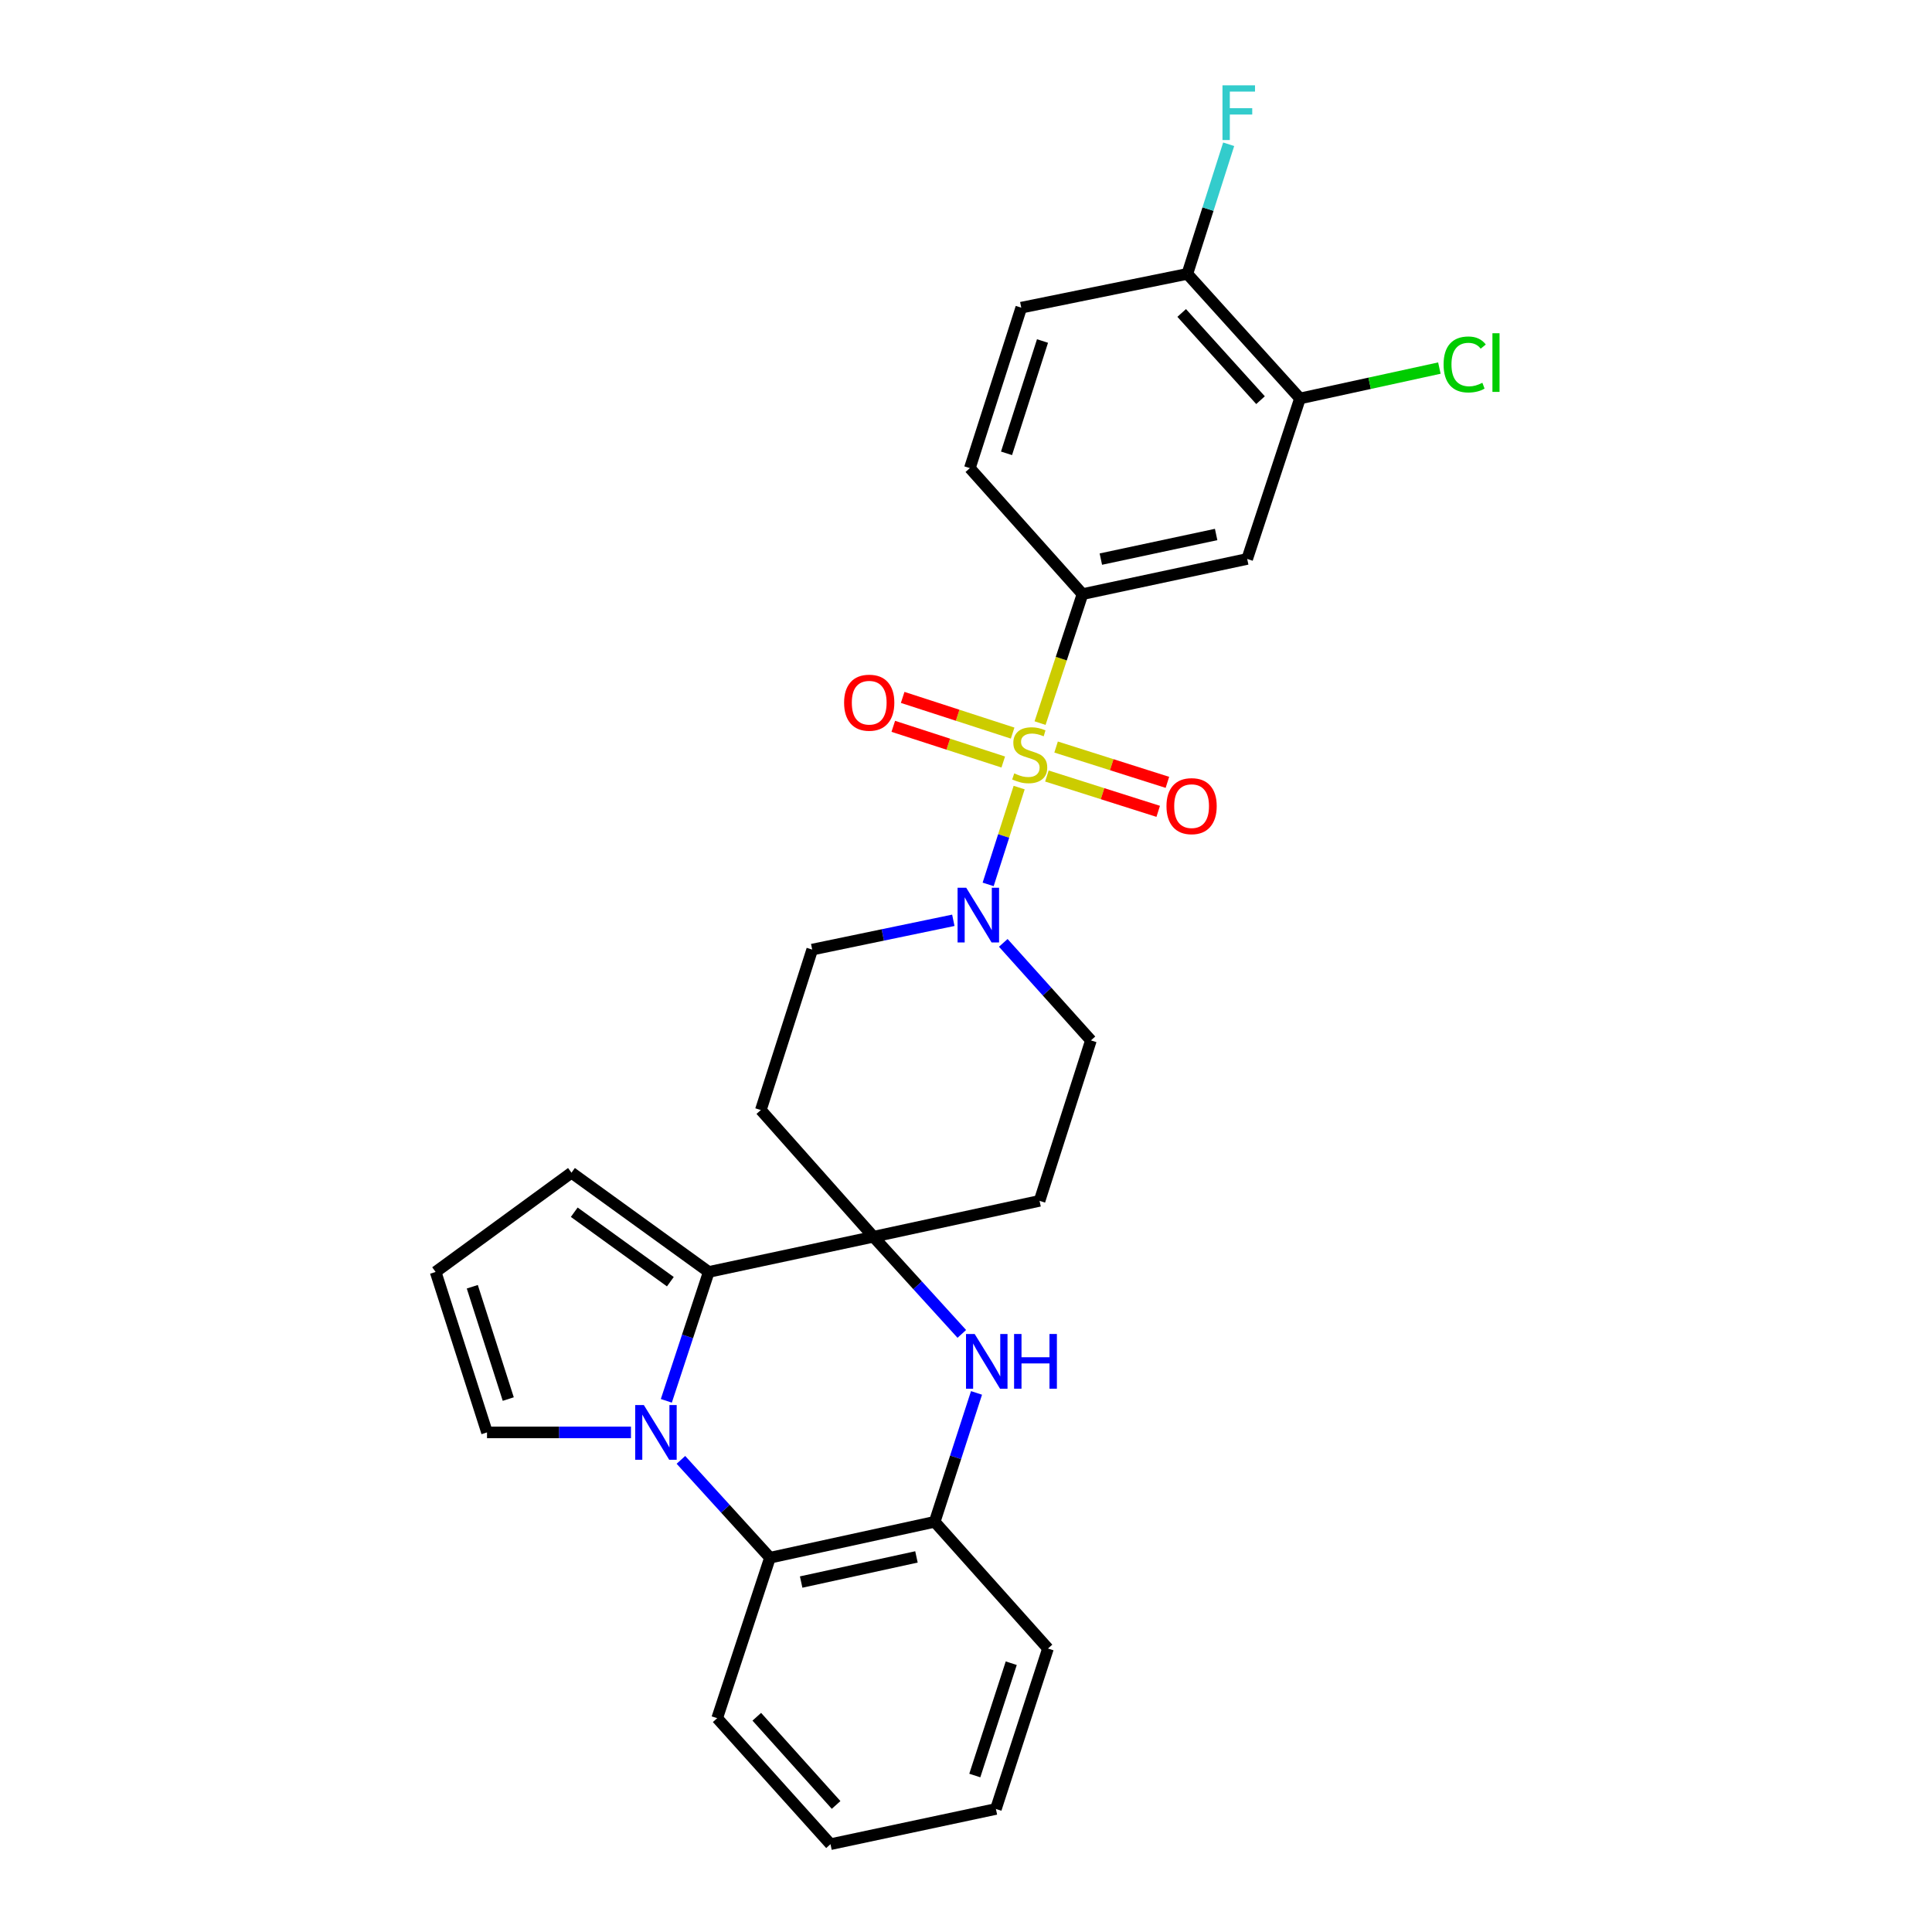 <?xml version='1.0' encoding='iso-8859-1'?>
<svg version='1.1' baseProfile='full'
              xmlns='http://www.w3.org/2000/svg'
                      xmlns:rdkit='http://www.rdkit.org/xml'
                      xmlns:xlink='http://www.w3.org/1999/xlink'
                  xml:space='preserve'
width='1000px' height='1000px' viewBox='0 0 1000 1000'>
<!-- END OF HEADER -->
<rect style='opacity:1.0;fill:#FFFFFF;stroke:none' width='1000' height='1000' x='0' y='0'> </rect>
<path class='bond-4' d='M 527.511,407.647 L 519.488,432.706' style='fill:none;fill-rule:evenodd;stroke:#CCCC00;stroke-width:6px;stroke-linecap:butt;stroke-linejoin:miter;stroke-opacity:1' />
<path class='bond-4' d='M 519.488,432.706 L 511.465,457.764' style='fill:none;fill-rule:evenodd;stroke:#0000FF;stroke-width:6px;stroke-linecap:butt;stroke-linejoin:miter;stroke-opacity:1' />
<path class='bond-5' d='M 538.337,374.28 L 549.317,340.899' style='fill:none;fill-rule:evenodd;stroke:#CCCC00;stroke-width:6px;stroke-linecap:butt;stroke-linejoin:miter;stroke-opacity:1' />
<path class='bond-5' d='M 549.317,340.899 L 560.296,307.517' style='fill:none;fill-rule:evenodd;stroke:#000000;stroke-width:6px;stroke-linecap:butt;stroke-linejoin:miter;stroke-opacity:1' />
<path class='bond-12' d='M 524.139,379.447 L 495.68,370.212' style='fill:none;fill-rule:evenodd;stroke:#CCCC00;stroke-width:6px;stroke-linecap:butt;stroke-linejoin:miter;stroke-opacity:1' />
<path class='bond-12' d='M 495.68,370.212 L 467.22,360.977' style='fill:none;fill-rule:evenodd;stroke:#FF0000;stroke-width:6px;stroke-linecap:butt;stroke-linejoin:miter;stroke-opacity:1' />
<path class='bond-12' d='M 519.282,394.417 L 490.822,385.182' style='fill:none;fill-rule:evenodd;stroke:#CCCC00;stroke-width:6px;stroke-linecap:butt;stroke-linejoin:miter;stroke-opacity:1' />
<path class='bond-12' d='M 490.822,385.182 L 462.362,375.947' style='fill:none;fill-rule:evenodd;stroke:#FF0000;stroke-width:6px;stroke-linecap:butt;stroke-linejoin:miter;stroke-opacity:1' />
<path class='bond-13' d='M 541.872,401.666 L 570.679,410.806' style='fill:none;fill-rule:evenodd;stroke:#CCCC00;stroke-width:6px;stroke-linecap:butt;stroke-linejoin:miter;stroke-opacity:1' />
<path class='bond-13' d='M 570.679,410.806 L 599.487,419.947' style='fill:none;fill-rule:evenodd;stroke:#FF0000;stroke-width:6px;stroke-linecap:butt;stroke-linejoin:miter;stroke-opacity:1' />
<path class='bond-13' d='M 546.631,386.665 L 575.439,395.805' style='fill:none;fill-rule:evenodd;stroke:#CCCC00;stroke-width:6px;stroke-linecap:butt;stroke-linejoin:miter;stroke-opacity:1' />
<path class='bond-13' d='M 575.439,395.805 L 604.247,404.946' style='fill:none;fill-rule:evenodd;stroke:#FF0000;stroke-width:6px;stroke-linecap:butt;stroke-linejoin:miter;stroke-opacity:1' />
<path class='bond-0' d='M 344.892,725.065 L 355.872,691.711' style='fill:none;fill-rule:evenodd;stroke:#0000FF;stroke-width:6px;stroke-linecap:butt;stroke-linejoin:miter;stroke-opacity:1' />
<path class='bond-0' d='M 355.872,691.711 L 366.851,658.358' style='fill:none;fill-rule:evenodd;stroke:#000000;stroke-width:6px;stroke-linecap:butt;stroke-linejoin:miter;stroke-opacity:1' />
<path class='bond-14' d='M 326.585,741.411 L 289.332,741.411' style='fill:none;fill-rule:evenodd;stroke:#0000FF;stroke-width:6px;stroke-linecap:butt;stroke-linejoin:miter;stroke-opacity:1' />
<path class='bond-14' d='M 289.332,741.411 L 252.078,741.411' style='fill:none;fill-rule:evenodd;stroke:#000000;stroke-width:6px;stroke-linecap:butt;stroke-linejoin:miter;stroke-opacity:1' />
<path class='bond-30' d='M 352.444,755.623 L 375.49,780.95' style='fill:none;fill-rule:evenodd;stroke:#0000FF;stroke-width:6px;stroke-linecap:butt;stroke-linejoin:miter;stroke-opacity:1' />
<path class='bond-30' d='M 375.49,780.95 L 398.537,806.277' style='fill:none;fill-rule:evenodd;stroke:#000000;stroke-width:6px;stroke-linecap:butt;stroke-linejoin:miter;stroke-opacity:1' />
<path class='bond-1' d='M 452.09,640.137 L 393.807,574.563' style='fill:none;fill-rule:evenodd;stroke:#000000;stroke-width:6px;stroke-linecap:butt;stroke-linejoin:miter;stroke-opacity:1' />
<path class='bond-2' d='M 452.09,640.137 L 366.851,658.358' style='fill:none;fill-rule:evenodd;stroke:#000000;stroke-width:6px;stroke-linecap:butt;stroke-linejoin:miter;stroke-opacity:1' />
<path class='bond-3' d='M 452.09,640.137 L 474.959,665.281' style='fill:none;fill-rule:evenodd;stroke:#000000;stroke-width:6px;stroke-linecap:butt;stroke-linejoin:miter;stroke-opacity:1' />
<path class='bond-3' d='M 474.959,665.281 L 497.829,690.424' style='fill:none;fill-rule:evenodd;stroke:#0000FF;stroke-width:6px;stroke-linecap:butt;stroke-linejoin:miter;stroke-opacity:1' />
<path class='bond-28' d='M 452.09,640.137 L 538.071,621.558' style='fill:none;fill-rule:evenodd;stroke:#000000;stroke-width:6px;stroke-linecap:butt;stroke-linejoin:miter;stroke-opacity:1' />
<path class='bond-15' d='M 366.851,658.358 L 295.795,606.983' style='fill:none;fill-rule:evenodd;stroke:#000000;stroke-width:6px;stroke-linecap:butt;stroke-linejoin:miter;stroke-opacity:1' />
<path class='bond-15' d='M 346.972,663.405 L 297.232,627.443' style='fill:none;fill-rule:evenodd;stroke:#000000;stroke-width:6px;stroke-linecap:butt;stroke-linejoin:miter;stroke-opacity:1' />
<path class='bond-7' d='M 505.445,720.971 L 494.619,754.33' style='fill:none;fill-rule:evenodd;stroke:#0000FF;stroke-width:6px;stroke-linecap:butt;stroke-linejoin:miter;stroke-opacity:1' />
<path class='bond-7' d='M 494.619,754.33 L 483.793,787.689' style='fill:none;fill-rule:evenodd;stroke:#000000;stroke-width:6px;stroke-linecap:butt;stroke-linejoin:miter;stroke-opacity:1' />
<path class='bond-16' d='M 519.296,488.032 L 541.978,513.269' style='fill:none;fill-rule:evenodd;stroke:#0000FF;stroke-width:6px;stroke-linecap:butt;stroke-linejoin:miter;stroke-opacity:1' />
<path class='bond-16' d='M 541.978,513.269 L 564.659,538.505' style='fill:none;fill-rule:evenodd;stroke:#000000;stroke-width:6px;stroke-linecap:butt;stroke-linejoin:miter;stroke-opacity:1' />
<path class='bond-17' d='M 493.441,476.343 L 456.918,483.926' style='fill:none;fill-rule:evenodd;stroke:#0000FF;stroke-width:6px;stroke-linecap:butt;stroke-linejoin:miter;stroke-opacity:1' />
<path class='bond-17' d='M 456.918,483.926 L 420.395,491.51' style='fill:none;fill-rule:evenodd;stroke:#000000;stroke-width:6px;stroke-linecap:butt;stroke-linejoin:miter;stroke-opacity:1' />
<path class='bond-8' d='M 560.296,307.517 L 645.543,289.313' style='fill:none;fill-rule:evenodd;stroke:#000000;stroke-width:6px;stroke-linecap:butt;stroke-linejoin:miter;stroke-opacity:1' />
<path class='bond-8' d='M 569.797,289.395 L 629.47,276.653' style='fill:none;fill-rule:evenodd;stroke:#000000;stroke-width:6px;stroke-linecap:butt;stroke-linejoin:miter;stroke-opacity:1' />
<path class='bond-20' d='M 560.296,307.517 L 501.996,242.301' style='fill:none;fill-rule:evenodd;stroke:#000000;stroke-width:6px;stroke-linecap:butt;stroke-linejoin:miter;stroke-opacity:1' />
<path class='bond-6' d='M 398.537,806.277 L 483.793,787.689' style='fill:none;fill-rule:evenodd;stroke:#000000;stroke-width:6px;stroke-linecap:butt;stroke-linejoin:miter;stroke-opacity:1' />
<path class='bond-6' d='M 414.678,818.865 L 474.357,805.854' style='fill:none;fill-rule:evenodd;stroke:#000000;stroke-width:6px;stroke-linecap:butt;stroke-linejoin:miter;stroke-opacity:1' />
<path class='bond-24' d='M 398.537,806.277 L 371.214,889.329' style='fill:none;fill-rule:evenodd;stroke:#000000;stroke-width:6px;stroke-linecap:butt;stroke-linejoin:miter;stroke-opacity:1' />
<path class='bond-25' d='M 483.793,787.689 L 542.434,853.272' style='fill:none;fill-rule:evenodd;stroke:#000000;stroke-width:6px;stroke-linecap:butt;stroke-linejoin:miter;stroke-opacity:1' />
<path class='bond-11' d='M 645.543,289.313 L 672.866,206.243' style='fill:none;fill-rule:evenodd;stroke:#000000;stroke-width:6px;stroke-linecap:butt;stroke-linejoin:miter;stroke-opacity:1' />
<path class='bond-9' d='M 538.071,621.558 L 564.659,538.505' style='fill:none;fill-rule:evenodd;stroke:#000000;stroke-width:6px;stroke-linecap:butt;stroke-linejoin:miter;stroke-opacity:1' />
<path class='bond-10' d='M 393.807,574.563 L 420.395,491.51' style='fill:none;fill-rule:evenodd;stroke:#000000;stroke-width:6px;stroke-linecap:butt;stroke-linejoin:miter;stroke-opacity:1' />
<path class='bond-22' d='M 672.866,206.243 L 708.943,198.381' style='fill:none;fill-rule:evenodd;stroke:#000000;stroke-width:6px;stroke-linecap:butt;stroke-linejoin:miter;stroke-opacity:1' />
<path class='bond-22' d='M 708.943,198.381 L 745.02,190.519' style='fill:none;fill-rule:evenodd;stroke:#00CC00;stroke-width:6px;stroke-linecap:butt;stroke-linejoin:miter;stroke-opacity:1' />
<path class='bond-29' d='M 672.866,206.243 L 614.566,141.762' style='fill:none;fill-rule:evenodd;stroke:#000000;stroke-width:6px;stroke-linecap:butt;stroke-linejoin:miter;stroke-opacity:1' />
<path class='bond-29' d='M 652.447,207.126 L 611.637,161.989' style='fill:none;fill-rule:evenodd;stroke:#000000;stroke-width:6px;stroke-linecap:butt;stroke-linejoin:miter;stroke-opacity:1' />
<path class='bond-31' d='M 252.078,741.411 L 225.481,658.358' style='fill:none;fill-rule:evenodd;stroke:#000000;stroke-width:6px;stroke-linecap:butt;stroke-linejoin:miter;stroke-opacity:1' />
<path class='bond-31' d='M 263.077,724.153 L 244.459,666.016' style='fill:none;fill-rule:evenodd;stroke:#000000;stroke-width:6px;stroke-linecap:butt;stroke-linejoin:miter;stroke-opacity:1' />
<path class='bond-18' d='M 295.795,606.983 L 225.481,658.358' style='fill:none;fill-rule:evenodd;stroke:#000000;stroke-width:6px;stroke-linecap:butt;stroke-linejoin:miter;stroke-opacity:1' />
<path class='bond-19' d='M 614.566,141.762 L 528.602,159.248' style='fill:none;fill-rule:evenodd;stroke:#000000;stroke-width:6px;stroke-linecap:butt;stroke-linejoin:miter;stroke-opacity:1' />
<path class='bond-23' d='M 614.566,141.762 L 625.262,108.218' style='fill:none;fill-rule:evenodd;stroke:#000000;stroke-width:6px;stroke-linecap:butt;stroke-linejoin:miter;stroke-opacity:1' />
<path class='bond-23' d='M 625.262,108.218 L 635.958,74.674' style='fill:none;fill-rule:evenodd;stroke:#33CCCC;stroke-width:6px;stroke-linecap:butt;stroke-linejoin:miter;stroke-opacity:1' />
<path class='bond-21' d='M 501.996,242.301 L 528.602,159.248' style='fill:none;fill-rule:evenodd;stroke:#000000;stroke-width:6px;stroke-linecap:butt;stroke-linejoin:miter;stroke-opacity:1' />
<path class='bond-21' d='M 520.975,234.644 L 539.599,176.507' style='fill:none;fill-rule:evenodd;stroke:#000000;stroke-width:6px;stroke-linecap:butt;stroke-linejoin:miter;stroke-opacity:1' />
<path class='bond-32' d='M 371.214,889.329 L 429.864,954.545' style='fill:none;fill-rule:evenodd;stroke:#000000;stroke-width:6px;stroke-linecap:butt;stroke-linejoin:miter;stroke-opacity:1' />
<path class='bond-32' d='M 391.714,888.588 L 432.769,934.239' style='fill:none;fill-rule:evenodd;stroke:#000000;stroke-width:6px;stroke-linecap:butt;stroke-linejoin:miter;stroke-opacity:1' />
<path class='bond-27' d='M 542.434,853.272 L 515.478,936.324' style='fill:none;fill-rule:evenodd;stroke:#000000;stroke-width:6px;stroke-linecap:butt;stroke-linejoin:miter;stroke-opacity:1' />
<path class='bond-27' d='M 523.421,860.872 L 504.553,919.008' style='fill:none;fill-rule:evenodd;stroke:#000000;stroke-width:6px;stroke-linecap:butt;stroke-linejoin:miter;stroke-opacity:1' />
<path class='bond-26' d='M 429.864,954.545 L 515.478,936.324' style='fill:none;fill-rule:evenodd;stroke:#000000;stroke-width:6px;stroke-linecap:butt;stroke-linejoin:miter;stroke-opacity:1' />
<path  class='atom-0' d='M 524.974 400.307
Q 525.294 400.427, 526.614 400.987
Q 527.934 401.547, 529.374 401.907
Q 530.854 402.227, 532.294 402.227
Q 534.974 402.227, 536.534 400.947
Q 538.094 399.627, 538.094 397.347
Q 538.094 395.787, 537.294 394.827
Q 536.534 393.867, 535.334 393.347
Q 534.134 392.827, 532.134 392.227
Q 529.614 391.467, 528.094 390.747
Q 526.614 390.027, 525.534 388.507
Q 524.494 386.987, 524.494 384.427
Q 524.494 380.867, 526.894 378.667
Q 529.334 376.467, 534.134 376.467
Q 537.414 376.467, 541.134 378.027
L 540.214 381.107
Q 536.814 379.707, 534.254 379.707
Q 531.494 379.707, 529.974 380.867
Q 528.454 381.987, 528.494 383.947
Q 528.494 385.467, 529.254 386.387
Q 530.054 387.307, 531.174 387.827
Q 532.334 388.347, 534.254 388.947
Q 536.814 389.747, 538.334 390.547
Q 539.854 391.347, 540.934 392.987
Q 542.054 394.587, 542.054 397.347
Q 542.054 401.267, 539.414 403.387
Q 536.814 405.467, 532.454 405.467
Q 529.934 405.467, 528.014 404.907
Q 526.134 404.387, 523.894 403.467
L 524.974 400.307
' fill='#CCCC00'/>
<path  class='atom-1' d='M 333.251 727.251
L 342.531 742.251
Q 343.451 743.731, 344.931 746.411
Q 346.411 749.091, 346.491 749.251
L 346.491 727.251
L 350.251 727.251
L 350.251 755.571
L 346.371 755.571
L 336.411 739.171
Q 335.251 737.251, 334.011 735.051
Q 332.811 732.851, 332.451 732.171
L 332.451 755.571
L 328.771 755.571
L 328.771 727.251
L 333.251 727.251
' fill='#0000FF'/>
<path  class='atom-4' d='M 504.488 690.468
L 513.768 705.468
Q 514.688 706.948, 516.168 709.628
Q 517.648 712.308, 517.728 712.468
L 517.728 690.468
L 521.488 690.468
L 521.488 718.788
L 517.608 718.788
L 507.648 702.388
Q 506.488 700.468, 505.248 698.268
Q 504.048 696.068, 503.688 695.388
L 503.688 718.788
L 500.008 718.788
L 500.008 690.468
L 504.488 690.468
' fill='#0000FF'/>
<path  class='atom-4' d='M 524.888 690.468
L 528.728 690.468
L 528.728 702.508
L 543.208 702.508
L 543.208 690.468
L 547.048 690.468
L 547.048 718.788
L 543.208 718.788
L 543.208 705.708
L 528.728 705.708
L 528.728 718.788
L 524.888 718.788
L 524.888 690.468
' fill='#0000FF'/>
<path  class='atom-5' d='M 500.117 459.497
L 509.397 474.497
Q 510.317 475.977, 511.797 478.657
Q 513.277 481.337, 513.357 481.497
L 513.357 459.497
L 517.117 459.497
L 517.117 487.817
L 513.237 487.817
L 503.277 471.417
Q 502.117 469.497, 500.877 467.297
Q 499.677 465.097, 499.317 464.417
L 499.317 487.817
L 495.637 487.817
L 495.637 459.497
L 500.117 459.497
' fill='#0000FF'/>
<path  class='atom-13' d='M 436.904 363.711
Q 436.904 356.911, 440.264 353.111
Q 443.624 349.311, 449.904 349.311
Q 456.184 349.311, 459.544 353.111
Q 462.904 356.911, 462.904 363.711
Q 462.904 370.591, 459.504 374.511
Q 456.104 378.391, 449.904 378.391
Q 443.664 378.391, 440.264 374.511
Q 436.904 370.631, 436.904 363.711
M 449.904 375.191
Q 454.224 375.191, 456.544 372.311
Q 458.904 369.391, 458.904 363.711
Q 458.904 358.151, 456.544 355.351
Q 454.224 352.511, 449.904 352.511
Q 445.584 352.511, 443.224 355.311
Q 440.904 358.111, 440.904 363.711
Q 440.904 369.431, 443.224 372.311
Q 445.584 375.191, 449.904 375.191
' fill='#FF0000'/>
<path  class='atom-14' d='M 603.769 417.255
Q 603.769 410.455, 607.129 406.655
Q 610.489 402.855, 616.769 402.855
Q 623.049 402.855, 626.409 406.655
Q 629.769 410.455, 629.769 417.255
Q 629.769 424.135, 626.369 428.055
Q 622.969 431.935, 616.769 431.935
Q 610.529 431.935, 607.129 428.055
Q 603.769 424.175, 603.769 417.255
M 616.769 428.735
Q 621.089 428.735, 623.409 425.855
Q 625.769 422.935, 625.769 417.255
Q 625.769 411.695, 623.409 408.895
Q 621.089 406.055, 616.769 406.055
Q 612.449 406.055, 610.089 408.855
Q 607.769 411.655, 607.769 417.255
Q 607.769 422.975, 610.089 425.855
Q 612.449 428.735, 616.769 428.735
' fill='#FF0000'/>
<path  class='atom-23' d='M 747.202 188.644
Q 747.202 181.604, 750.482 177.924
Q 753.802 174.204, 760.082 174.204
Q 765.922 174.204, 769.042 178.324
L 766.402 180.484
Q 764.122 177.484, 760.082 177.484
Q 755.802 177.484, 753.522 180.364
Q 751.282 183.204, 751.282 188.644
Q 751.282 194.244, 753.602 197.124
Q 755.962 200.004, 760.522 200.004
Q 763.642 200.004, 767.282 198.124
L 768.402 201.124
Q 766.922 202.084, 764.682 202.644
Q 762.442 203.204, 759.962 203.204
Q 753.802 203.204, 750.482 199.444
Q 747.202 195.684, 747.202 188.644
' fill='#00CC00'/>
<path  class='atom-23' d='M 772.482 172.484
L 776.162 172.484
L 776.162 202.844
L 772.482 202.844
L 772.482 172.484
' fill='#00CC00'/>
<path  class='atom-24' d='M 632.752 44.165
L 649.592 44.165
L 649.592 47.405
L 636.552 47.405
L 636.552 56.005
L 648.152 56.005
L 648.152 59.285
L 636.552 59.285
L 636.552 72.485
L 632.752 72.485
L 632.752 44.165
' fill='#33CCCC'/>
</svg>
